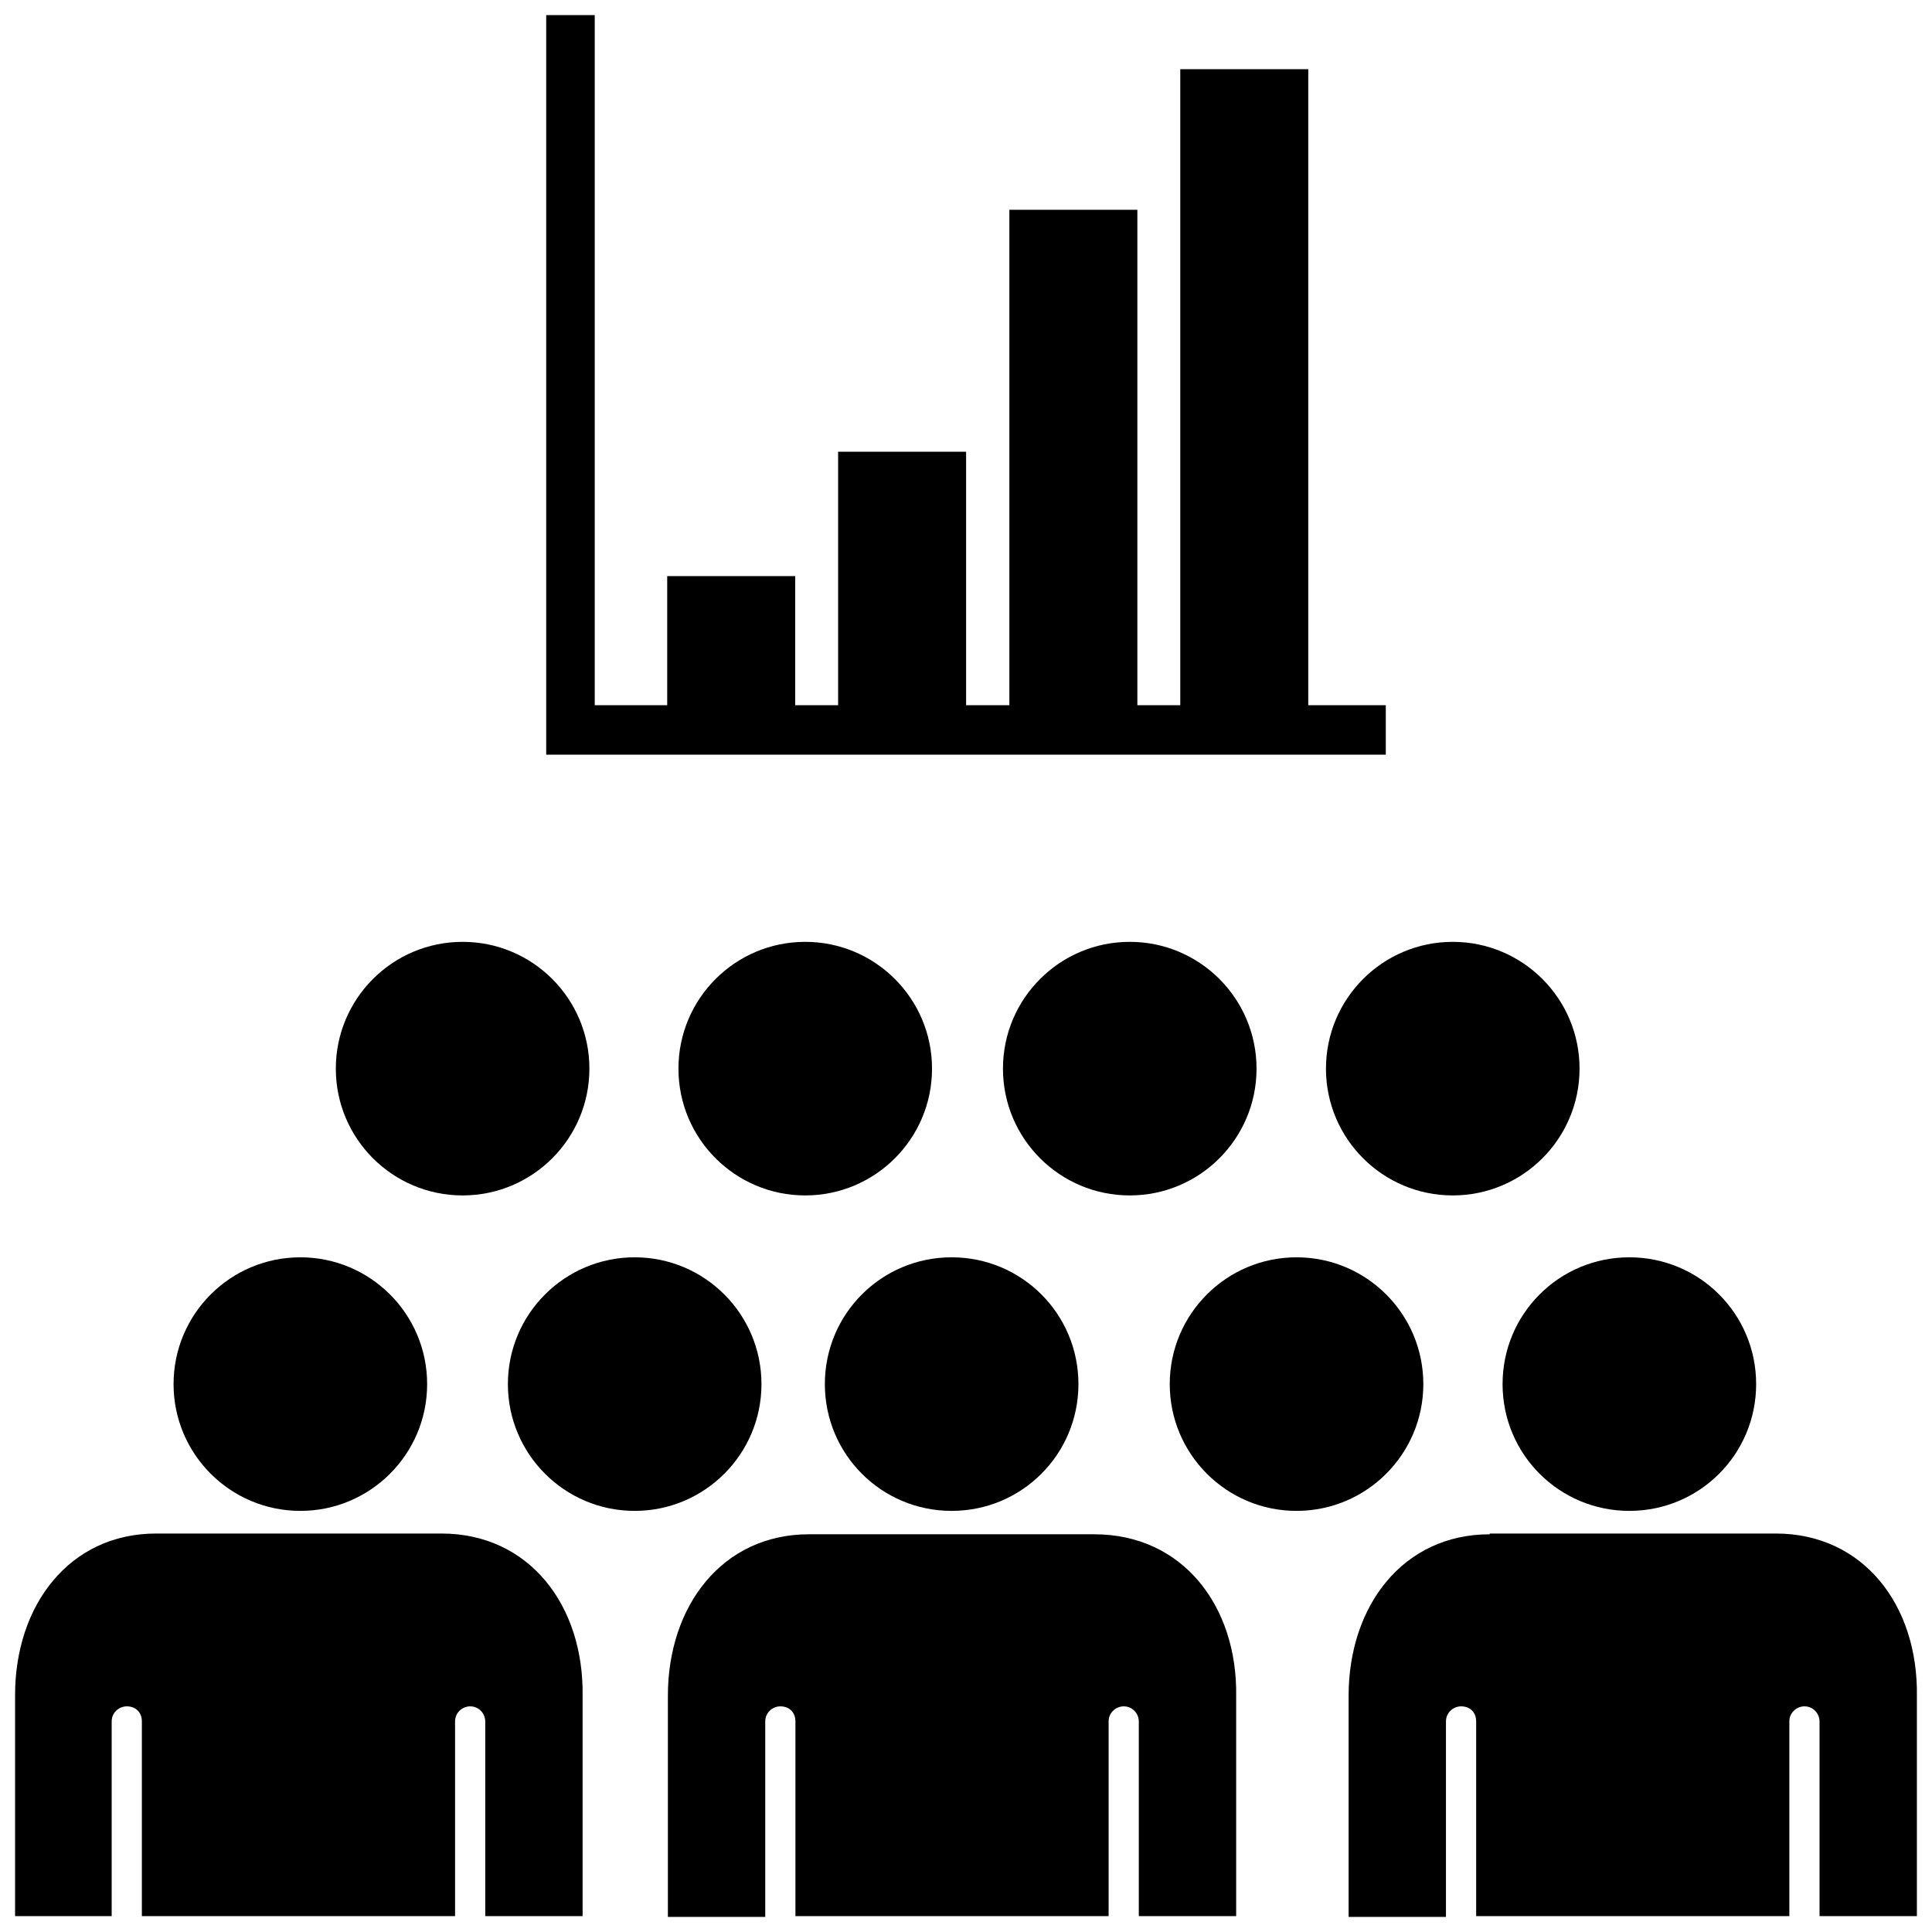 <?xml version="1.0" encoding="utf-8"?>
<!-- Uploaded to: SVG Repo, www.svgrepo.com, Generator: SVG Repo Mixer Tools -->
<svg fill="#000000" version="1.1" id="Layer_1" xmlns="http://www.w3.org/2000/svg" xmlns:xlink="http://www.w3.org/1999/xlink" 
	 width="800px" height="800px" viewBox="0 0 256 256" enable-background="new 0 0 256 256" xml:space="preserve">
<path d="M192.498,124.8c9.278,0,16.8,7.522,16.8,16.8s-7.522,16.8-16.8,16.8s-16.8-7.522-16.8-16.8S183.22,124.8,192.498,124.8z
	 M171.798,166.6c9.278,0,16.8,7.522,16.8,16.8s-7.522,16.8-16.8,16.8s-16.8-7.522-16.8-16.8S162.52,166.6,171.798,166.6z
	 M144.998,203.3h-18.9h-18.9c-11.5,0-18.7,9.5-18.7,21.4V254h12.9v-25.9c0-1.2,1-2,2-2c1.2,0,2,0.8,2,2v25.8h41.5v-25.8
	c0-1.2,1-2,2-2c1.2,0,2,1,2,2v25.8h12.9v-29.1C163.998,212.8,156.698,203.3,144.998,203.3z M149.698,124.8
	c9.278,0,16.8,7.522,16.8,16.8s-7.522,16.8-16.8,16.8s-16.8-7.522-16.8-16.8S140.42,124.8,149.698,124.8z M199.098,183.4
	c0,9.3,7.5,16.8,16.8,16.8s16.8-7.5,16.8-16.8s-7.5-16.8-16.8-16.8S199.098,174.1,199.098,183.4z M197.398,203.3
	c-11.5,0-18.7,9.5-18.7,21.4V254h12.9v-25.9c0-1.2,1-2,2-2c1.2,0,2,0.8,2,2v25.8h41.5v-25.8c0-1.2,1-2,2-2c1.2,0,2,1,2,2v25.8h12.9
	v-29.1c0.2-12.1-7.1-21.6-18.7-21.6h-18.9h-19V203.3z M39.798,166.6c9.278,0,16.8,7.522,16.8,16.8s-7.522,16.8-16.8,16.8
	s-16.8-7.522-16.8-16.8S30.52,166.6,39.798,166.6z M14.798,253.9v-25.8c0-1.2,1-2,2-2c1.2,0,2,0.8,2,2v25.8h41.5v-25.8
	c0-1.2,1-2,2-2c1.2,0,2,1,2,2v25.8h12.9v-29.1c0.2-12.1-7.1-21.6-18.7-21.6h-18.9h-18.9c-11.5,0-18.7,9.5-18.7,21.4v29.3
	L14.798,253.9L14.798,253.9z M109.298,183.4c0,9.3,7.5,16.8,16.8,16.8c9.3,0,16.8-7.5,16.8-16.8s-7.5-16.8-16.8-16.8
	S109.298,174.1,109.298,183.4z M61.298,124.8c9.278,0,16.8,7.522,16.8,16.8s-7.522,16.8-16.8,16.8s-16.8-7.522-16.8-16.8
	S52.02,124.8,61.298,124.8z M106.698,124.8c9.278,0,16.8,7.522,16.8,16.8s-7.522,16.8-16.8,16.8s-16.8-7.522-16.8-16.8
	S97.42,124.8,106.698,124.8z M84.098,166.6c9.278,0,16.8,7.522,16.8,16.8s-7.522,16.8-16.8,16.8s-16.8-7.522-16.8-16.8
	S74.82,166.6,84.098,166.6z M173.352,93.441V9.166h-16.96v84.275h-5.685V27.798h-16.96v65.643h-5.733V59.855h-16.96v33.586h-5.685
	V76.338h-16.96v17.103h-9.603V2h-6.43v98h111.248v-6.43v-0.129H173.352z"/>
</svg>